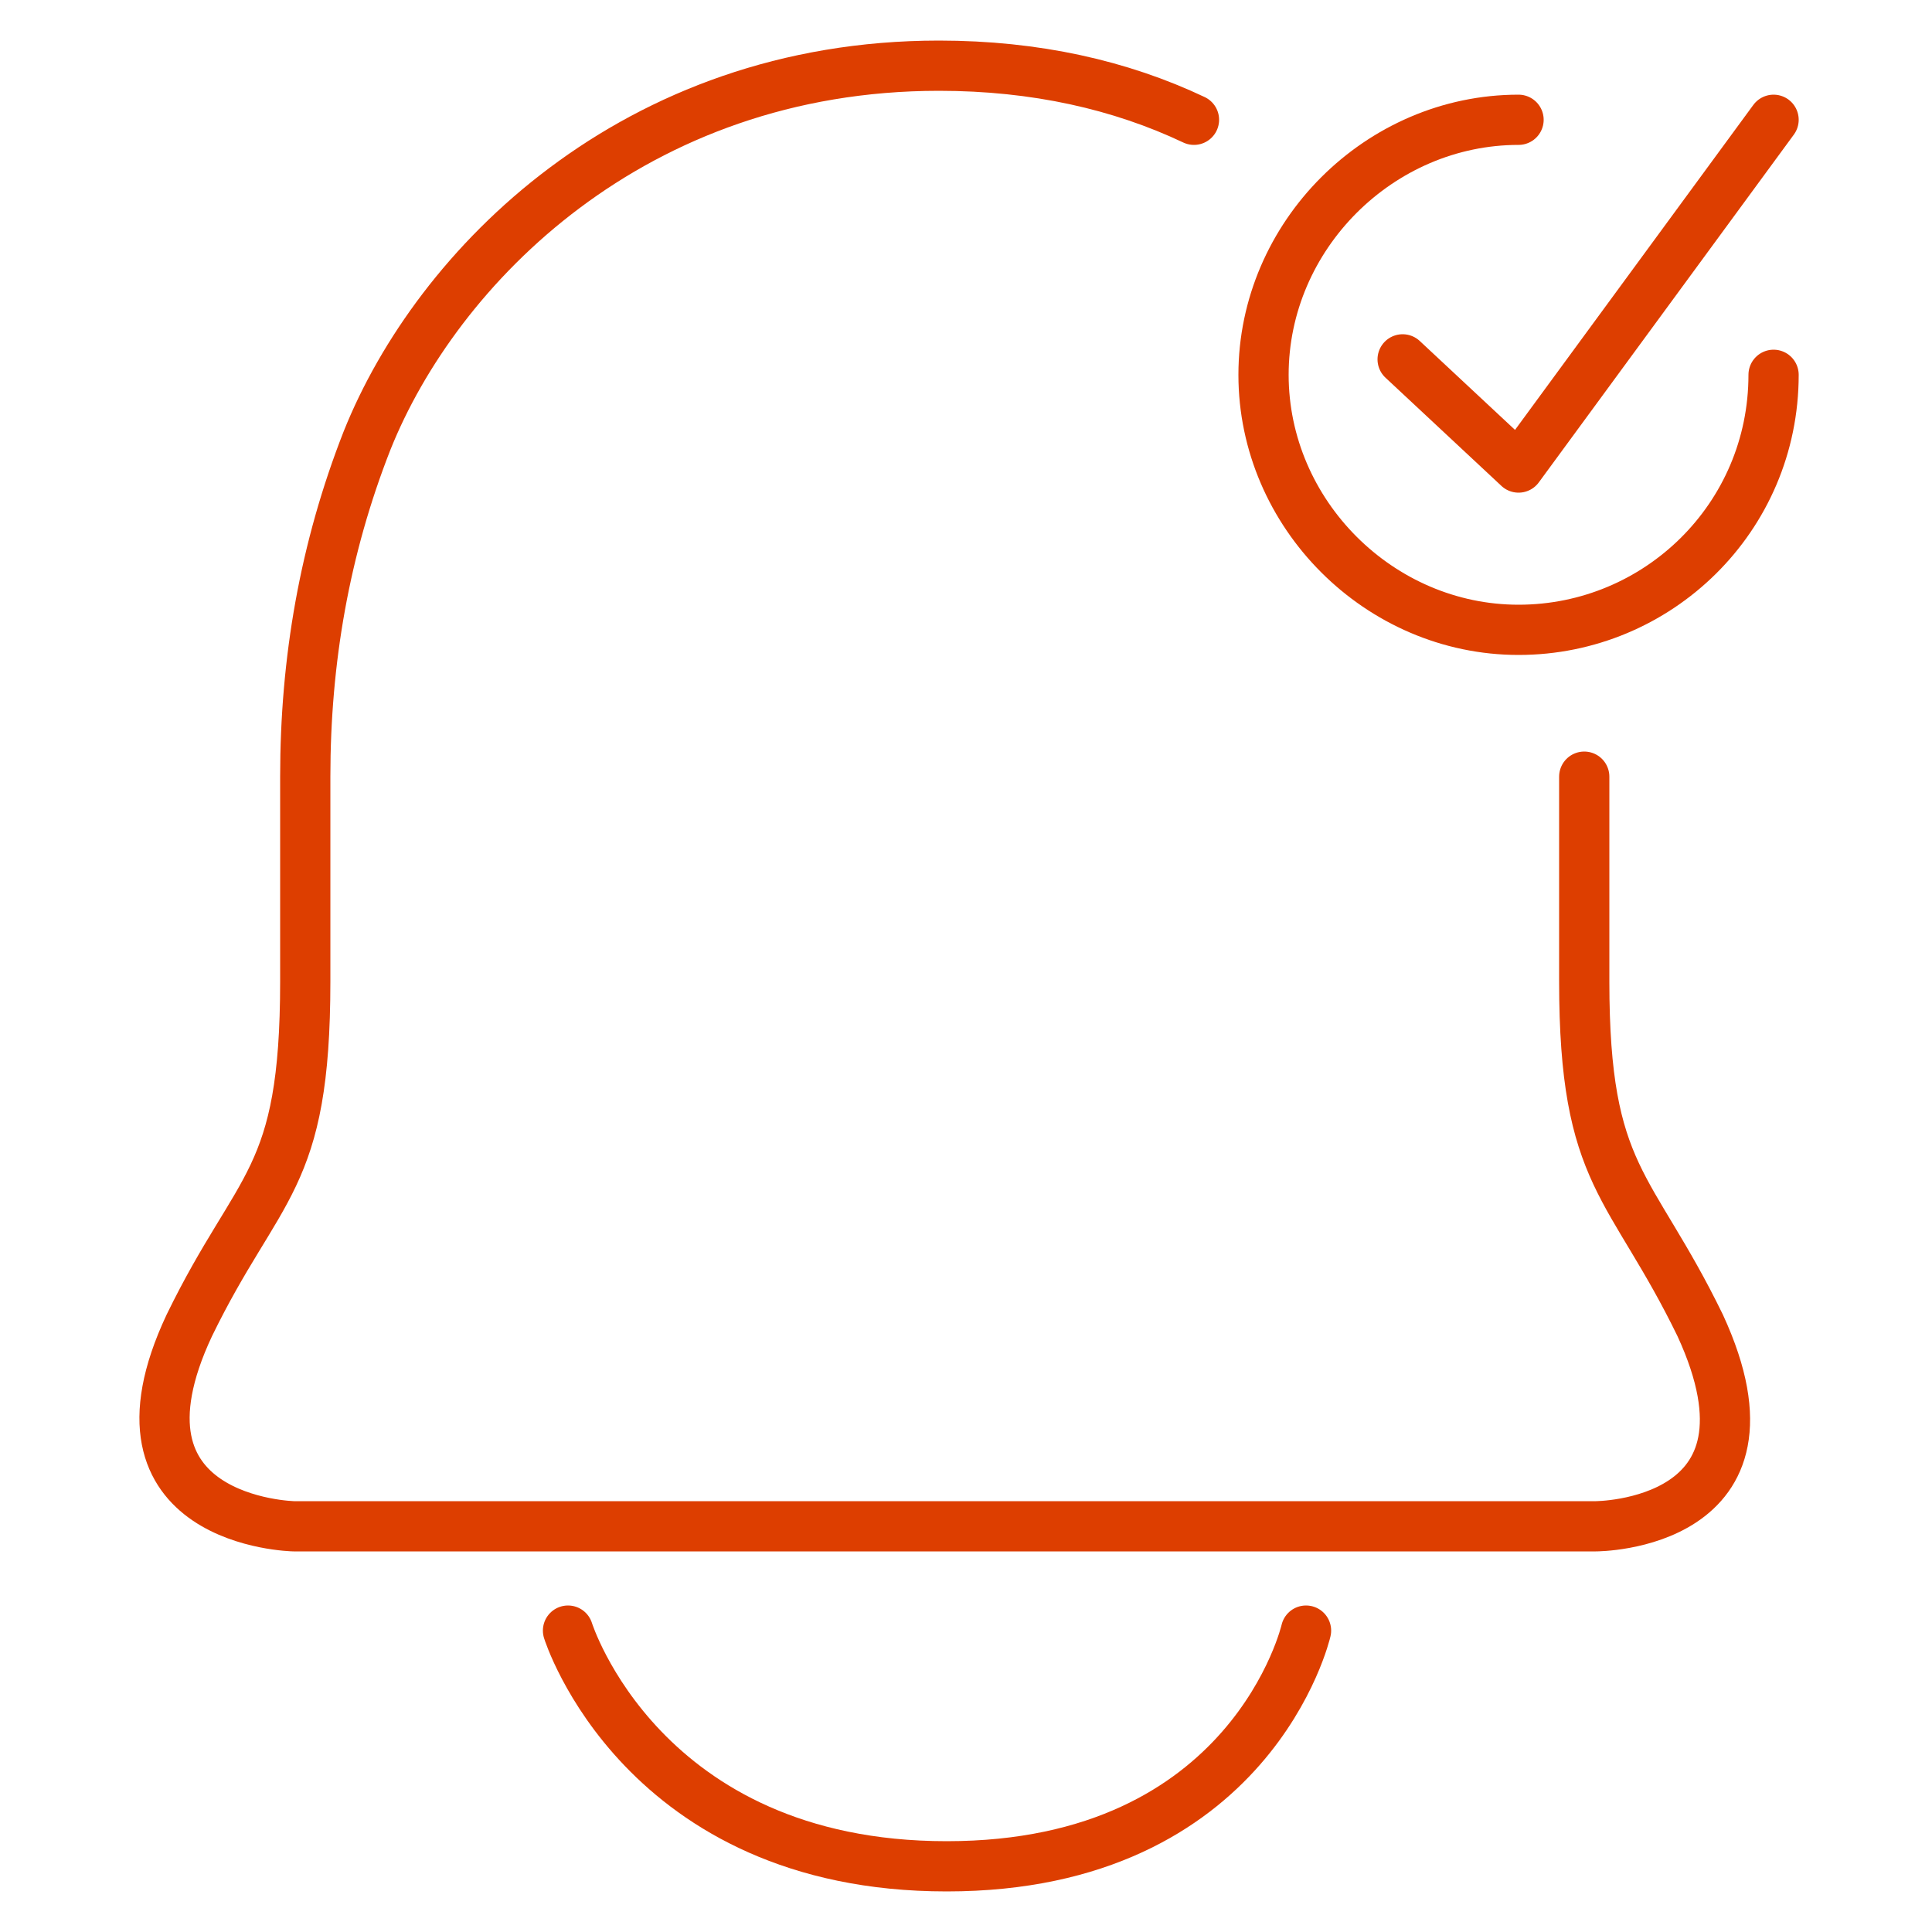 <?xml version="1.0" encoding="UTF-8"?>
<svg id="Layer_1" xmlns="http://www.w3.org/2000/svg" version="1.1" viewBox="0 0 50 50">
  <!-- Generator: Adobe Illustrator 30.0.0, SVG Export Plug-In . SVG Version: 2.1.1 Build 123)  -->
  <defs>
    <style>
      .st0 {
        fill: none;
        stroke: #dd3e00;
        stroke-linecap: round;
        stroke-linejoin: round;
        stroke-width: 1.3px;
      }
    </style>
  </defs>
  <path class="st0" d="M30.9,3.1c-1.9-.9-4.1-1.4-6.6-1.4,0,0,0,0,0,0s0,0,0,0c-7.9,0-13,5.2-14.8,9.7-1.1,2.8-1.6,5.7-1.6,8.7v5.3c0,5.2-1.2,5.2-3,8.9-2.4,5.1,2.7,5.2,2.7,5.2h33.7s5.1,0,2.7-5.2c-1.8-3.7-3-3.8-3-8.9v-5.3"/>
  <path class="st0" d="M14.7,42.2s1.9,6.1,9.8,6.1,9.3-6.1,9.3-6.1"/>
  <path class="st0" d="M45.9,9.7c0,3.7-3,6.6-6.6,6.6s-6.6-3-6.6-6.6,3-6.6,6.6-6.6"/>
  <polyline class="st0" points="36.3 9.3 39.3 12.1 45.9 3.1"/>
</svg>